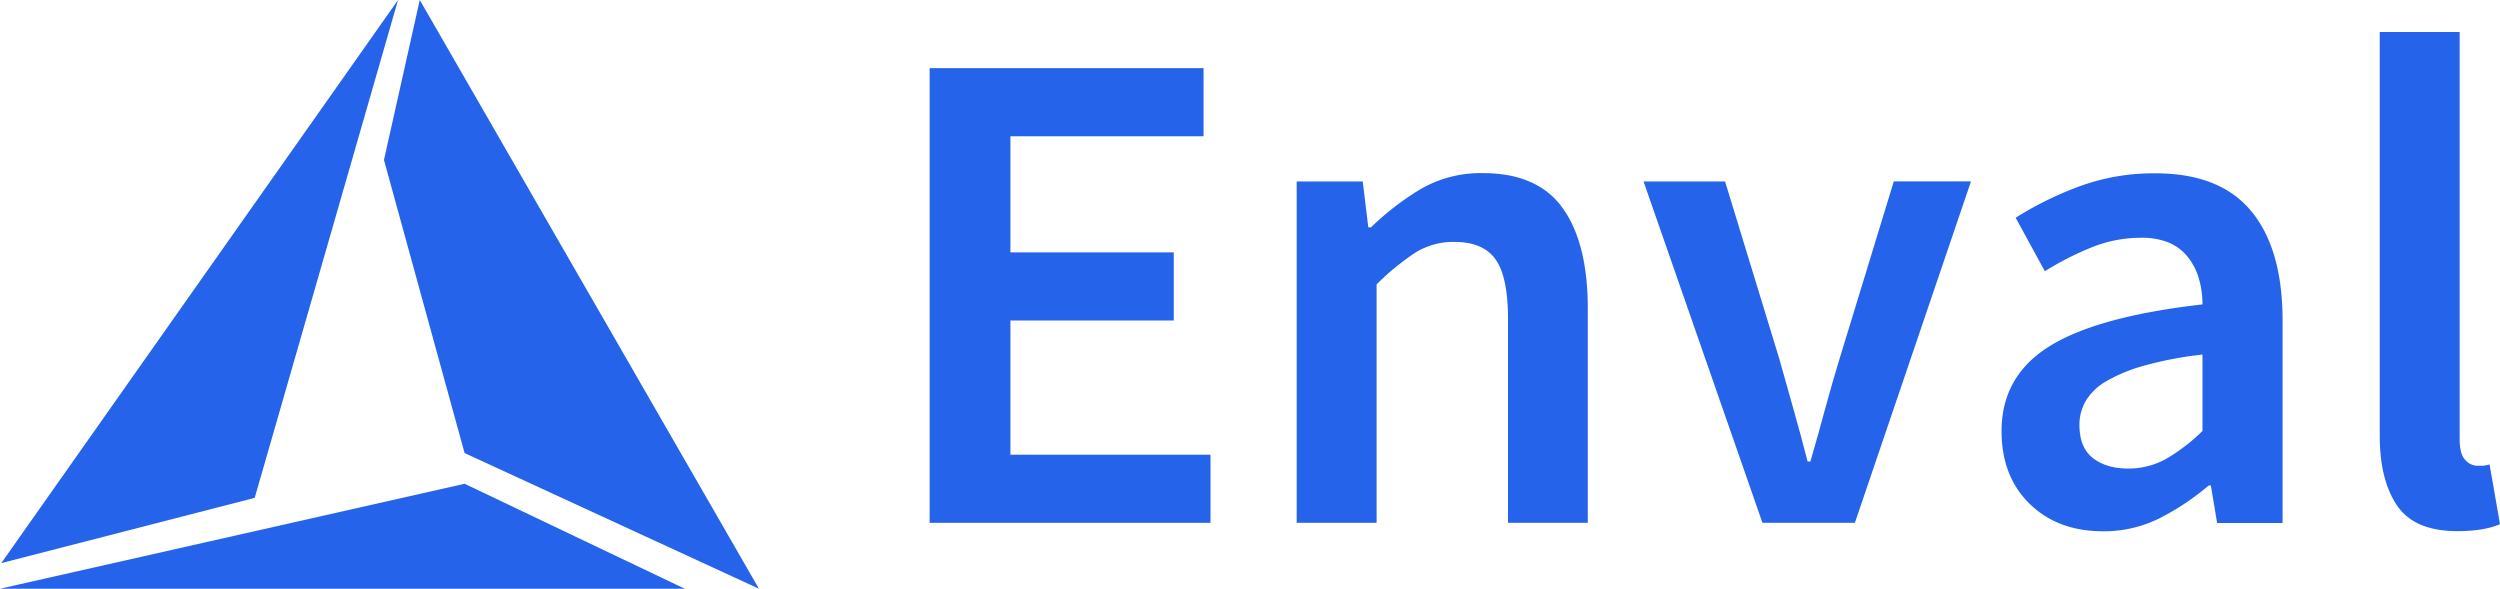 <svg xmlns="http://www.w3.org/2000/svg" viewBox="0 0 763.74 179.85"><defs><style>.cls-1{fill:#2563eb;}</style></defs><g id="Ebene_2" data-name="Ebene 2"><g id="Ebene_1-2" data-name="Ebene 1"><polygon class="cls-1" points="121.6 0 0.39 172.03 77.81 152.09 121.6 0"/><polygon class="cls-1" points="128.24 0 231.85 179.85 141.93 138.41 117.3 48.87 128.24 0"/><polygon class="cls-1" points="141.93 147.79 0 179.85 209.18 179.85 141.93 147.79"/><path class="cls-1" d="M284,20.82h83.68V41.63h-59V77.1h49.9V97.91h-49.9v41H369.8v20.81H284Z"/><path class="cls-1" d="M396.13,55.44h20.18l1.7,14h.84A83.18,83.18,0,0,1,434,57.77a36.42,36.42,0,0,1,19-4.88q16.77,0,24.42,10.72t7.64,30.69v65.41H460.69V97.48q0-12.95-3.82-18.26t-12.53-5.31a22,22,0,0,0-12,3.29,76.81,76.81,0,0,0-11.79,9.67v72.84H396.13Z"/><path class="cls-1" d="M502.1,55.44H527l16.56,54.15q2.13,7.65,4.36,15.5T552.22,141h.85q2.34-8.07,4.46-15.93t4.46-15.5l16.56-54.15h23.58L566.66,159.71H538.42Z"/><path class="cls-1" d="M611.47,131.68q0-16.79,14.66-25.91T672.85,93a28.45,28.45,0,0,0-1.06-7.76,19.22,19.22,0,0,0-3.3-6.58,14.88,14.88,0,0,0-5.73-4.46A21.39,21.39,0,0,0,654,72.64a40.1,40.1,0,0,0-15.19,3,92.57,92.57,0,0,0-14.12,7.22l-8.92-16.35a105.51,105.51,0,0,1,19.43-9.56,65.74,65.74,0,0,1,23.26-4q19.74,0,29.3,11.57t9.56,33.45v61.8h-20l-1.91-11.47h-.64a76.25,76.25,0,0,1-15,10,37.76,37.76,0,0,1-17.31,4q-13.82,0-22.41-8.39T611.47,131.68Zm23.79-1.92c0,4.68,1.38,8.07,4.14,10.2s6.33,3.18,10.72,3.18a23.51,23.51,0,0,0,11.68-3,55.22,55.22,0,0,0,11.05-8.49V108.32A111.06,111.06,0,0,0,655,111.71a49.26,49.26,0,0,0-11.58,4.78,17.21,17.21,0,0,0-6.26,6.05A14.48,14.48,0,0,0,635.26,129.76Z"/><path class="cls-1" d="M727,9.78h24.42V134.22q0,4.47,1.7,6.27a5,5,0,0,0,3.61,1.8h1.59a9.05,9.05,0,0,0,2.23-.42l3.19,18.26q-4.89,2.13-13,2.13-13.17,0-18.47-7.86T727,133Z"/></g></g></svg>